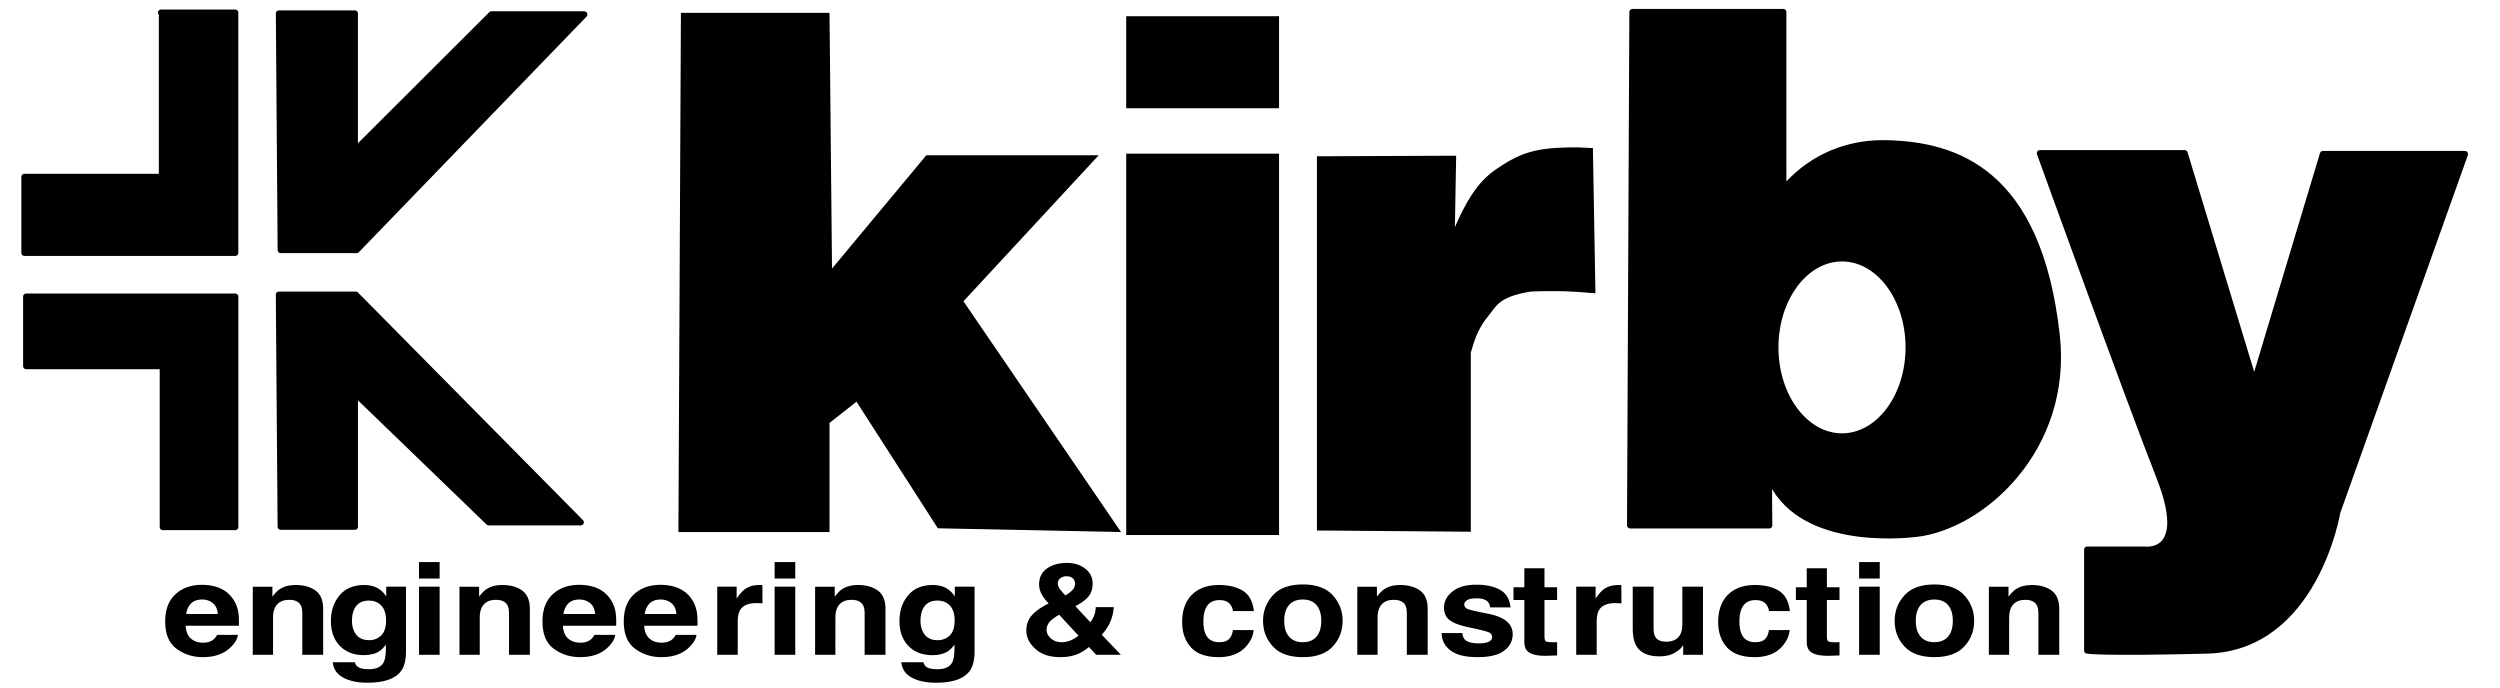 <svg xmlns="http://www.w3.org/2000/svg" xml:space="preserve" style="fill-rule:evenodd;clip-rule:evenodd;stroke-linecap:round;stroke-linejoin:round;stroke-miterlimit:1.5" viewBox="0 0 400 110"><path d="M25.773 2.022H37.63v38.429H3.916V28.308h22V2.022" style="stroke:#000;stroke-width:1px"/><path d="M4.202 47.451H37.63v37.857H26.059V58.879H4.202V47.451Z" style="stroke:#000;stroke-width:1.01px" transform="matrix(1 0 0 .974 0 1.237)"/><path d="M44.63 47.165h12.286l36 36.714H78.202L56.773 63.022v21.571H44.916l-.286-37.428Z" style="stroke:#000;stroke-width:1px" transform="matrix(1 0 0 .992 0 .36)"/><path d="M44.916 40.022h12.143L93.487 2.736H78.63L56.773 24.308V2.593H44.63l.286 37.429Z" style="stroke:#000;stroke-width:.99px" transform="matrix(1 0 0 1.011 0 -.458)"/><path d="M134.82 129.653h2.676l.045 4.605 1.698-2.04h3.104l-2.435 2.629 2.838 4.156-3.299-.068-1.465-2.28-.486.383v1.965h-2.721l.045-9.35Z" style="fill-rule:nonzero" transform="translate(-1088.93 -1149.911) scale(8.885)"/><path d="M143.229 131.112h-1.694v-1.541h1.694v1.541Zm-1.694.761h1.694v6.387h-1.694v-6.387Z" style="fill-rule:nonzero" transform="matrix(14.436 0 0 9.553 -1863.006 -1235.196)"/><path d="M148.315 131.721c.031 0 .057.001.079.003l.143.009.034 2.479a7.44 7.44 0 0 0-.391-.034 5.283 5.283 0 0 0-.476.004c-.37.075-.448.204-.53.347-.079.137-.185.252-.278.7v3.052l-2.068-.021v-6.387l1.871-.01-.017 1.22c.233-.682.416-.877.607-1.033.312-.262.526-.329 1.026-.329Z" style="fill-rule:nonzero" transform="matrix(11.905 0 0 9.374 -1513.468 -1211.171)"/><path d="M261.196 1.928h24.125v28.5s5.375-7.75 16.5-7.5 24.352 4.489 27.25 30.75c2 18.125-12 30.625-22.625 31.75-2.623.278-19 1.803-23.375-9.25-.092-.232 0 7.875 0 7.875h-22.25l.375-82.125Zm33.525 39.405c-5.888 0-10.667 6.385-10.667 14.25 0 7.864 4.779 14.25 10.667 14.25 5.887 0 10.666-6.386 10.666-14.25 0-7.865-4.779-14.25-10.666-14.25Z" style="stroke:#000;stroke-width:1px"/><path d="M326.387 24.511h23.143l11.143 36.714 11-36.571h22.714L373.959 81.94s-3.572 21.714-20.858 22.143c-17.285.428-19.142 0-19.142 0V87.94h9.142s7.429 1.143 2.429-11.572c-5-12.714-19.143-51.857-19.143-51.857Z" style="stroke:#000;stroke-width:1px"/><path d="M46.936 93.421c-.387 0-.686.121-.899.365-.213.243-.347.572-.402.988h2.596c-.027-.443-.161-.779-.401-1.009a1.248 1.248 0 0 0-.894-.344Zm0-1.377c.531 0 1.01.1 1.436.299.425.2.777.515 1.054.945.25.379.412.82.487 1.32.043.294.06.716.052 1.268h-4.371c.024.641.225 1.09.604 1.348.23.16.508.24.832.24.344 0 .623-.098.838-.293a1.4 1.4 0 0 0 .31-.44h1.705c-.043.379-.24.764-.592 1.155-.546.621-1.312.931-2.296.931-.813 0-1.53-.262-2.151-.786-.621-.523-.931-1.376-.931-2.556 0-1.107.28-1.955.84-2.546.561-.59 1.288-.885 2.183-.885Zm7.693.017c.661 0 1.201.173 1.621.519.419.346.629.919.629 1.72v4.3h-1.711v-3.884c0-.336-.044-.594-.134-.774-.164-.328-.477-.492-.938-.492-.566 0-.955.24-1.166.721-.109.254-.164.578-.164.972V98.6h-1.664v-6.375h1.611v.932c.215-.328.418-.564.61-.709.343-.258.779-.387 1.306-.387Zm-.615 0" style="fill-rule:nonzero" transform="matrix(1.949 0 0 1.708 -59.153 -63.638)"/><path d="M61.163 97.229c.39 0 .72-.147.99-.442.269-.295.404-.765.404-1.409 0-.606-.128-1.067-.384-1.383-.256-.316-.598-.475-1.028-.475-.586 0-.99.276-1.213.827-.117.293-.176.654-.176 1.084 0 .371.063.701.188.99.226.539.633.808 1.219.808Zm-.416-5.168c.32 0 .599.049.837.147.407.168.735.476.985.926v-.92h1.623v6.058c0 .825-.139 1.446-.416 1.864-.477.718-1.391 1.078-2.742 1.078-.817 0-1.483-.16-1.998-.481-.516-.32-.801-.799-.856-1.435h1.817c.046.195.123.336.228.422.18.152.483.228.908.228.602 0 1.004-.201 1.207-.603.133-.258.2-.692.2-1.301v-.41c-.161.273-.332.478-.516.615-.332.254-.764.381-1.295.381-.82 0-1.476-.288-1.966-.864-.49-.577-.735-1.357-.735-2.341 0-.95.236-1.747.709-2.394.472-.646 1.142-.97 2.01-.97Zm.533 0" style="fill-rule:nonzero" transform="matrix(1.949 0 0 1.708 -60.153 -63.638)"/><path d="M67.467 91.452h-1.693v-1.541h1.693v1.541Zm-1.693.762h1.693V98.6h-1.693v-6.386Zm6.85-.153c.66 0 1.2.173 1.62.519.42.346.63.919.63 1.72v4.3h-1.711v-3.884c0-.336-.045-.594-.135-.774-.164-.328-.477-.492-.938-.492-.566 0-.955.24-1.166.721-.109.254-.164.578-.164.972V98.6h-1.664v-6.375h1.612v.932c.214-.328.417-.564.609-.709.344-.258.779-.387 1.307-.387Zm6.31 1.36c-.387 0-.686.121-.899.365-.213.243-.347.572-.402.988h2.596c-.027-.443-.161-.779-.401-1.009a1.247 1.247 0 0 0-.894-.344Zm0-1.377c.531 0 1.01.1 1.436.299.425.2.777.515 1.054.945.25.379.412.82.487 1.32.043.294.06.716.052 1.268h-4.371c.024.641.225 1.09.604 1.348.23.16.508.24.832.24.344 0 .623-.098.838-.293a1.4 1.4 0 0 0 .31-.44h1.705c-.043.379-.24.764-.591 1.155-.547.621-1.313.931-2.297.931-.813 0-1.53-.262-2.151-.786-.621-.523-.931-1.376-.931-2.556 0-1.107.28-1.955.84-2.546.561-.59 1.289-.885 2.183-.885Zm6.674 1.377c-.387 0-.687.121-.9.365-.212.243-.346.572-.401.988h2.596c-.028-.443-.161-.779-.402-1.009a1.244 1.244 0 0 0-.893-.344Zm0-1.377c.531 0 1.01.1 1.435.299.426.2.778.515 1.055.945.25.379.412.82.486 1.32.043.294.061.716.053 1.268h-4.371c.024.641.225 1.09.604 1.348.23.16.507.24.832.24.343 0 .623-.098.838-.293a1.4 1.4 0 0 0 .31-.44h1.705c-.043.379-.24.764-.592 1.155-.547.621-1.312.931-2.297.931a3.237 3.237 0 0 1-2.15-.786c-.621-.523-.932-1.376-.932-2.556 0-1.107.281-1.955.841-2.546.561-.59 1.288-.885 2.183-.885Zm.117 0" style="fill-rule:nonzero" transform="matrix(1.949 0 0 1.708 -61.153 -63.638)"/><path d="M93.231 92.061c.031 0 .058.001.079.003l.144.009v1.711a4.413 4.413 0 0 0-.481-.029c-.672 0-1.123.219-1.353.656-.129.246-.194.625-.194 1.137V98.6h-1.681v-6.386h1.593v1.113c.258-.426.483-.717.674-.873.313-.262.719-.393 1.219-.393Zm2.918-.609h-1.693v-1.541h1.693v1.541Zm-1.693.762h1.693V98.6h-1.693v-6.386Zm6.849-.153c.66 0 1.2.173 1.62.519.42.346.63.919.63 1.72v4.3h-1.711v-3.884c0-.336-.045-.594-.135-.774-.164-.328-.476-.492-.937-.492-.566 0-.955.24-1.166.721-.109.254-.164.578-.164.972V98.6h-1.664v-6.375h1.611v.932c.215-.328.418-.564.61-.709.343-.258.779-.387 1.306-.387Zm6.533 5.168c.391 0 .721-.147.991-.442.269-.295.404-.765.404-1.409 0-.606-.128-1.067-.384-1.383-.256-.316-.599-.475-1.028-.475-.586 0-.99.276-1.213.827-.117.293-.176.654-.176 1.084 0 .371.063.701.188.99.226.539.632.808 1.218.808Zm-.416-5.168c.321 0 .6.049.838.147.406.168.735.476.985.926v-.92h1.623v6.058c0 .825-.139 1.446-.416 1.864-.477.718-1.391 1.078-2.743 1.078-.816 0-1.482-.16-1.998-.481-.515-.32-.8-.799-.855-1.435h1.816c.047.195.123.336.229.422.18.152.482.228.908.228.602 0 1.004-.201 1.207-.603.133-.258.199-.692.199-1.301v-.41c-.16.273-.332.478-.515.615-.332.254-.764.381-1.295.381-.821 0-1.476-.288-1.966-.864-.49-.577-.735-1.357-.735-2.341 0-.95.236-1.747.709-2.394.472-.646 1.142-.97 2.009-.97Zm.534 0" style="fill-rule:nonzero" transform="matrix(1.949 0 0 1.708 -60.153 -63.638)"/><path d="M115.631 96.327c0-.52.129-.965.387-1.336.258-.372.68-.739 1.266-1.102l.181-.111a3.62 3.62 0 0 1-.58-.863 2.15 2.15 0 0 1-.205-.915c0-.63.211-1.122.633-1.476.422-.354.969-.531 1.641-.531.613 0 1.12.181 1.52.543.401.361.601.824.601 1.387 0 .509-.12.921-.361 1.238-.24.317-.592.61-1.057.88l1.224 1.504a2.48 2.48 0 0 0 .446-1.409h1.482a4.556 4.556 0 0 1-.375 1.585c-.125.3-.328.631-.609.994l1.57 1.885h-2.027l-.598-.733a3.73 3.73 0 0 1-.809.602c-.445.232-.959.348-1.541.348-.875 0-1.558-.258-2.05-.773-.493-.516-.739-1.088-.739-1.717Zm2.584-4.387c0 .156.055.321.164.493.071.114.223.315.457.605.235-.165.403-.304.504-.417.196-.211.293-.44.293-.687a.73.73 0 0 0-.175-.481c-.118-.141-.295-.212-.534-.212a.762.762 0 0 0-.416.123c-.195.122-.293.314-.293.576Zm-.92 4.334c0 .285.117.547.349.785.232.239.53.358.894.358.273 0 .532-.064.776-.191s.442-.27.595-.426l-1.582-1.956c-.418.277-.695.522-.829.733a1.267 1.267 0 0 0-.203.697Z" style="fill-rule:nonzero" transform="matrix(1.949 0 0 1.708 -61.153 -63.638)"/><path d="M131.575 94.505a1.497 1.497 0 0 0-.241-.645c-.187-.258-.478-.386-.873-.386-.562 0-.947.279-1.154.837-.109.297-.164.69-.164 1.181 0 .468.055.844.164 1.128.199.531.574.797 1.125.797.391 0 .668-.106.832-.317.164-.21.264-.484.299-.82h1.705c-.039.508-.223.988-.551 1.442-.523.73-1.299 1.095-2.326 1.095-1.027 0-1.783-.304-2.267-.914-.485-.609-.727-1.399-.727-2.37 0-1.096.268-1.948.803-2.558.535-.609 1.273-.914 2.215-.914.8 0 1.456.18 1.965.539.51.36.812.995.906 1.905h-1.711Zm5.724 2.912c.489 0 .864-.174 1.125-.521.262-.347.393-.84.393-1.48s-.131-1.132-.393-1.477c-.261-.346-.636-.518-1.125-.518-.488 0-.864.172-1.128.518-.263.345-.395.837-.395 1.477 0 .64.132 1.133.395 1.48.264.347.64.521 1.128.521Zm3.27-2.001c0 .937-.27 1.738-.809 2.403-.539.666-1.357.998-2.455.998-1.097 0-1.916-.332-2.455-.998-.539-.665-.809-1.466-.809-2.403 0-.921.27-1.719.809-2.394.539-.676 1.358-1.013 2.455-1.013 1.098 0 1.916.337 2.455 1.013.539.675.809 1.473.809 2.394Zm4.734-3.355c.66 0 1.2.173 1.62.519.42.346.63.919.63 1.72v4.3h-1.711v-3.884c0-.336-.045-.594-.134-.774-.165-.328-.477-.492-.938-.492-.566 0-.955.24-1.166.721-.109.254-.164.578-.164.972V98.6h-1.664v-6.375h1.611v.932c.215-.328.418-.564.61-.709.343-.258.779-.387 1.306-.387Zm5.092 4.5c.035.297.111.508.229.633.207.223.589.334 1.148.334.328 0 .589-.049.782-.146.194-.098.29-.244.29-.44a.473.473 0 0 0-.234-.427c-.156-.098-.736-.266-1.74-.504-.723-.18-1.233-.405-1.53-.674-.297-.266-.445-.649-.445-1.149 0-.589.231-1.096.694-1.52.463-.424 1.115-.636 1.954-.636.797 0 1.447.159 1.949.478.502.318.79.868.864 1.649h-1.67a.981.981 0 0 0-.182-.51c-.183-.226-.496-.34-.937-.34-.363 0-.622.057-.776.17-.155.114-.232.246-.232.399 0 .191.082.33.246.416.164.09.744.244 1.74.463.664.156 1.163.392 1.495.709.328.32.492.72.492 1.201 0 .633-.236 1.149-.706 1.55-.471.4-1.199.6-2.183.6-1.004 0-1.745-.212-2.224-.635-.478-.424-.717-.964-.717-1.621h1.693Zm1.277-4.529" style="fill-rule:nonzero" transform="matrix(1.949 0 0 1.708 -59.153 -63.638)"/><path d="M155.112 93.462v-1.19h.89v-1.781h1.653v1.781h1.037v1.19h-1.037v3.375c0 .262.033.425.099.489.067.065.27.097.61.097a4.575 4.575 0 0 0 .328-.012v1.248l-.791.029c-.789.028-1.328-.109-1.617-.41-.188-.191-.282-.486-.282-.885v-3.931h-.89Z" style="fill-rule:nonzero" transform="matrix(1.949 0 0 1.708 -60.153 -63.638)"/><path d="M163.233 92.061c.031 0 .058.001.079.003l.144.009v1.711a4.413 4.413 0 0 0-.481-.029c-.672 0-1.123.219-1.353.656-.129.246-.194.625-.194 1.137V98.6h-1.681v-6.386h1.593v1.113c.258-.426.483-.717.674-.873.313-.262.719-.393 1.219-.393Zm2.865.153v3.849c0 .364.043.637.129.821.152.324.451.486.897.486.57 0 .96-.23 1.171-.691.11-.25.164-.58.164-.991v-3.474h1.694V98.6h-1.623v-.902c-.016.02-.055.078-.117.176a1.177 1.177 0 0 1-.223.258c-.262.234-.515.394-.759.48-.244.086-.53.129-.858.129-.946 0-1.582-.34-1.91-1.019-.184-.375-.276-.928-.276-1.659v-3.849h1.711Zm9.481 2.291a1.497 1.497 0 0 0-.241-.645c-.187-.258-.478-.386-.873-.386-.562 0-.947.279-1.154.837-.109.297-.164.69-.164 1.181 0 .468.055.844.164 1.128.199.531.574.797 1.125.797.391 0 .668-.106.832-.317.164-.21.264-.484.299-.82h1.705c-.039.508-.223.988-.551 1.442-.523.73-1.299 1.095-2.326 1.095-1.027 0-1.783-.304-2.268-.914-.484-.609-.726-1.399-.726-2.37 0-1.096.267-1.948.803-2.558.535-.609 1.273-.914 2.214-.914.801 0 1.457.18 1.966.539.51.36.812.995.906 1.905h-1.711Zm2.203-1.043v-1.19h.89v-1.781h1.653v1.781h1.037v1.19h-1.037v3.375c0 .262.033.425.099.489.067.065.27.097.61.097a4.62 4.62 0 0 0 .328-.012v1.248l-.791.029c-.789.028-1.328-.109-1.617-.41-.188-.191-.282-.486-.282-.885v-3.931h-.89Z" style="fill-rule:nonzero" transform="matrix(1.949 0 0 1.708 -59.153 -63.638)"/><path d="M184.151 91.452h-1.693v-1.541h1.693v1.541Zm-1.693.762h1.693V98.6h-1.693v-6.386Zm6.175 5.203c.489 0 .864-.174 1.125-.521.262-.347.393-.84.393-1.48s-.131-1.132-.393-1.477c-.261-.346-.636-.518-1.125-.518-.488 0-.864.172-1.128.518-.263.345-.395.837-.395 1.477 0 .64.132 1.133.395 1.48.264.347.64.521 1.128.521Zm3.27-2.001c0 .937-.27 1.738-.809 2.403-.539.666-1.357.998-2.455.998s-1.916-.332-2.455-.998c-.539-.665-.809-1.466-.809-2.403 0-.921.27-1.719.809-2.394.539-.676 1.357-1.013 2.455-1.013s1.916.337 2.455 1.013c.539.675.809 1.473.809 2.394Zm4.734-3.355c.66 0 1.2.173 1.62.519.42.346.63.919.63 1.72v4.3h-1.711v-3.884c0-.336-.045-.594-.135-.774-.164-.328-.476-.492-.937-.492-.566 0-.955.24-1.166.721-.109.254-.164.578-.164.972V98.6h-1.664v-6.375h1.611v.932c.215-.328.418-.564.61-.709.343-.258.779-.387 1.306-.387Zm-.615 0" style="fill-rule:nonzero" transform="matrix(1.949 0 0 1.708 -58.153 -63.638)"/></svg>